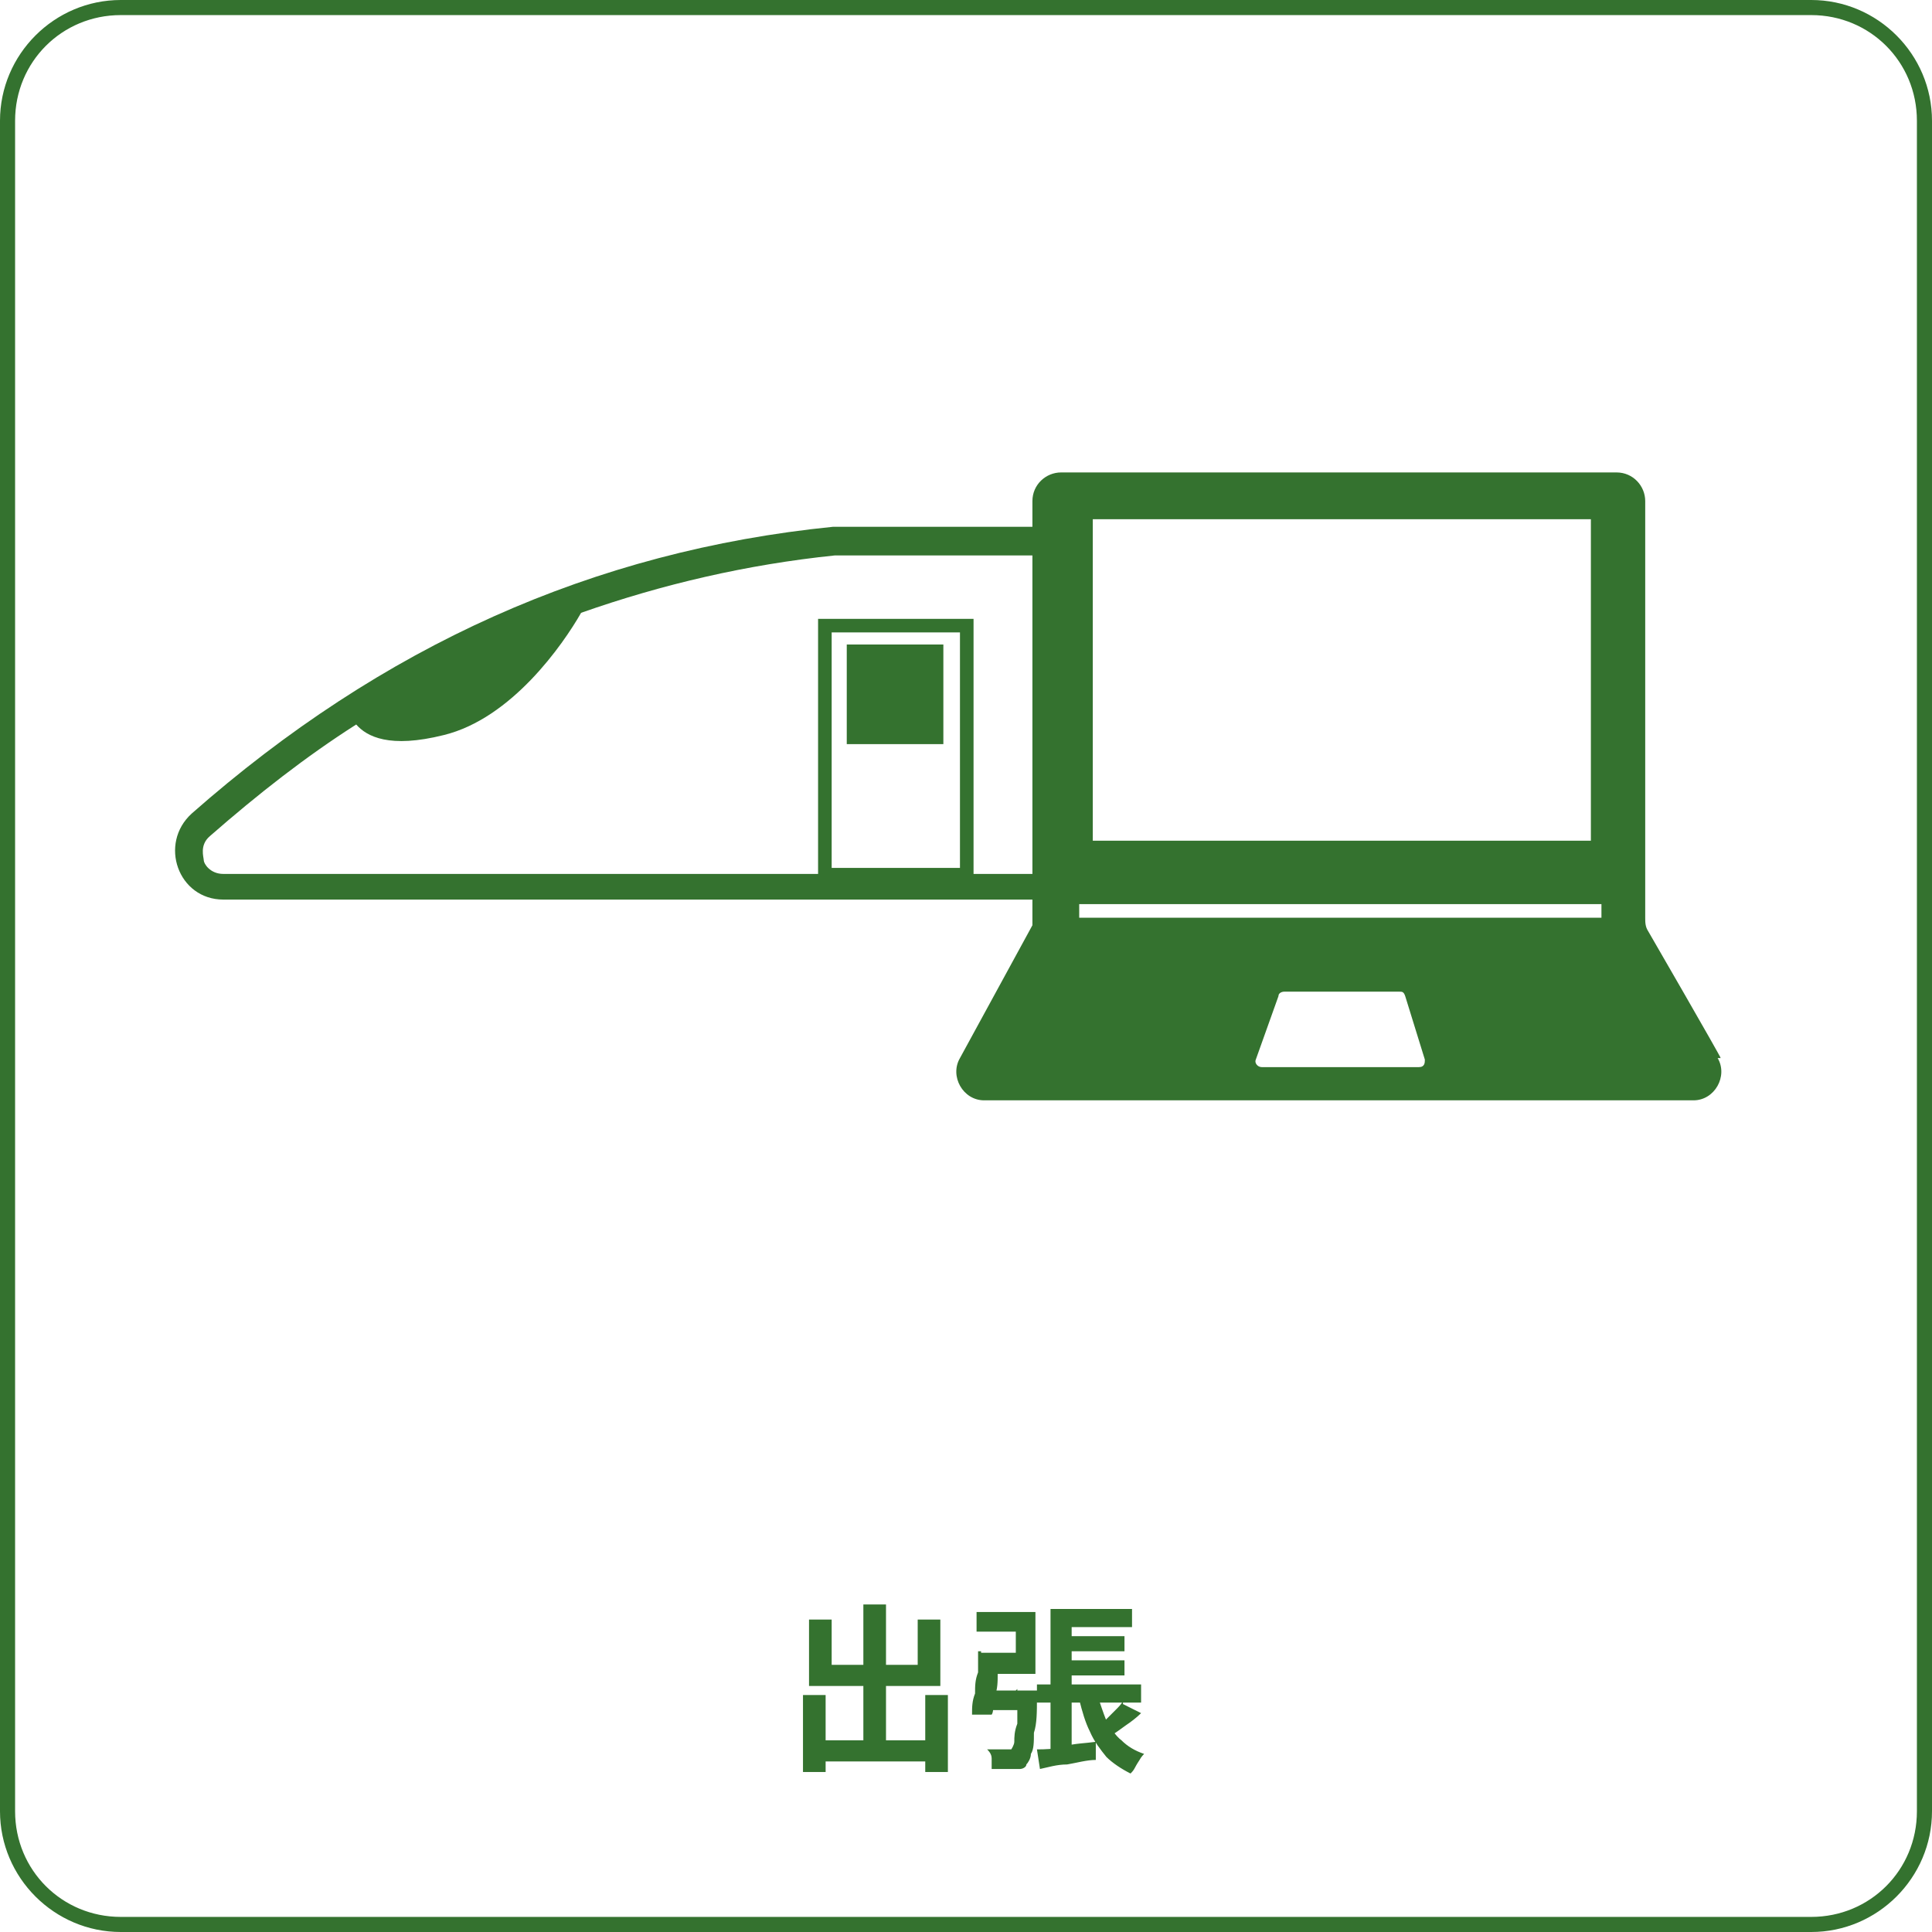 <?xml version="1.0" encoding="UTF-8"?>
<svg id="Layer_1" data-name="Layer 1" xmlns="http://www.w3.org/2000/svg" version="1.1" viewBox="0 0 128 128">
  <defs>
    <style>
      .cls-1 {
        fill: none;
      }

      .cls-1, .cls-2 {
        stroke-width: 0px;
      }

      .cls-2 {
        fill: #34722f;
      }
    </style>
  </defs>
  <g>
    <g>
      <rect class="cls-2" x="56.1" y="42.7" width="6.4" height="6.6"/>
      <rect class="cls-1" x="55.1" y="41.9" width="8.5" height="15.6"/>
      <path class="cls-1" d="M55.3,36.8c-5.8.6-11.4,1.9-16.8,3.8-1.2,2.1-4.6,7-9.1,8.1-3.6.9-5.1,0-5.8-.7-3.3,2.1-6.5,4.6-9.7,7.4-.7.6-.4,1.4-.4,1.6s.4.9,1.3.9h39.4v-16.9h10.3v16.9h4.2v-21.1h-13.4Z"/>
      <path class="cls-2" d="M64.5,57.9v-16.9h-10.3v16.9H14.8c-.9,0-1.3-.7-1.3-.9s-.3-1,.4-1.6c3.2-2.8,6.4-5.3,9.7-7.4.7.8,2.2,1.6,5.8.7,4.5-1.1,7.9-6,9.1-8.1,5.4-1.9,11-3.2,16.8-3.8h13.4v-1.9h-13.5c-15.9,1.6-29.9,7.9-42.5,19-2.2,2-.9,5.7,2.1,5.7h53.9v-1.7h-4.2ZM63.6,57.5h-8.5v-15.6h8.5v15.6Z"/>
    </g>
    <rect class="cls-1" x="71.5" y="59.9" width="34.6" height=".9"/>
    <path class="cls-1" d="M94.4,70.2c0,.2,0,.5-.4.5h-10.4c-.3,0-.5-.3-.4-.5l1.5-4.2c0-.2.2-.3.4-.3h7.6c.2,0,.3,0,.4.3l1.3,4.2Z"/>
    <path class="cls-2" d="M113.8,70.1h.2c0-.1-4.8-8.4-4.8-8.4-.2-.3-.2-.6-.2-.9v-27.6c0-1-.8-1.9-1.9-1.9h-36.8c-1,0-1.9.8-1.9,1.9v28.1l-4.8,8.8c-.7,1.2.2,2.8,1.6,2.8h47c1.4,0,2.3-1.6,1.6-2.8ZM72.4,34.4h33v21.3h-33v-21.3ZM94,70.7h-10.4c-.3,0-.5-.3-.4-.5l1.5-4.2c0-.2.2-.3.4-.3h7.6c.2,0,.3,0,.4.3l1.3,4.2c0,.2,0,.5-.4.5ZM106.1,60.8h-34.6v-.9h34.6v.9Z"/>
  </g>
  <path class="cls-2" d="M120,1c3.9,0,7,3.1,7,7v112c0,3.9-3.1,7-7,7H8c-3.9,0-7-3.1-7-7V8c0-3.9,3.1-7,7-7h112M120,0H8C3.6,0,0,3.6,0,8v112c0,4.4,3.6,8,8,8h112c4.4,0,8-3.6,8-8V8C128,3.6,124.4,0,120,0h0Z"/>
  <g>
    <path class="cls-2" d="M53.2,112.3h1.5v5.1h-1.5v-5.1ZM53.7,107.3h1.4v3h5.7v-3h1.5v4.4h-8.7v-4.4h0ZM53.9,115.3h8.2v1.4h-8.2v-1.4ZM57.2,106.3h1.5v9.9h-1.5v-9.9ZM61.3,112.3h1.5v5.1h-1.5v-5.1Z"/>
    <path class="cls-2" d="M65,109.5h1.3c0,.5,0,.9-.2,1.4,0,.5,0,1-.2,1.5s0,.9-.2,1.2h-1.3c0-.5,0-.9.2-1.4,0-.5,0-.9.2-1.4v-1.4h.2ZM65.1,109.5h2.2v-1.4h-2.6v-1.3h3.9v4.1h-3.5v-1.3h0ZM65.1,112h2.9v1.3h-2.9v-1.3ZM67.3,112h1.4v.5c0,.9,0,1.7-.2,2.3,0,.6,0,1.1-.2,1.4,0,.3-.2.6-.3.7,0,.2-.3.3-.4.3h-1.9v-.7c0-.3-.2-.5-.3-.6h1.6s.2-.3.2-.5c0-.3,0-.7.2-1.2v-2.3h0ZM68.7,115.9c.5,0,1.1,0,1.8-.2s1.4-.2,2.1-.3v1.2c-.6,0-1.3.2-1.9.3-.7,0-1.3.2-1.8.3l-.2-1.3ZM68.7,111.6h6.9v1.2h-6.9v-1.2ZM69.6,106.6h5.4v1.2h-4v4.5h-1.4v-5.7ZM69.6,112h1.4v4.1l-1.4.2s0-4.3,0-4.3ZM70.2,108.4h4.3v1h-4.3v-1ZM70.2,110h4.3v1h-4.3v-1ZM72.7,112.3c.2.6.4,1.2.6,1.7.3.5.6,1,1,1.3.4.4.9.7,1.5.9,0,0-.2.2-.3.4,0,0-.2.3-.3.5s-.2.3-.3.4c-.6-.3-1.2-.7-1.6-1.1-.4-.5-.8-1-1.1-1.7-.3-.6-.5-1.3-.7-2.1l1.2-.2h0ZM74.4,112.9l1.2.6c-.3.3-.7.6-1,.8-.4.3-.7.5-1,.7l-.9-.6c.2,0,.4-.3.6-.5l.6-.6c.2-.2.4-.4.5-.6,0,0,0,.2,0,.2Z"/>
  </g>
</svg>
